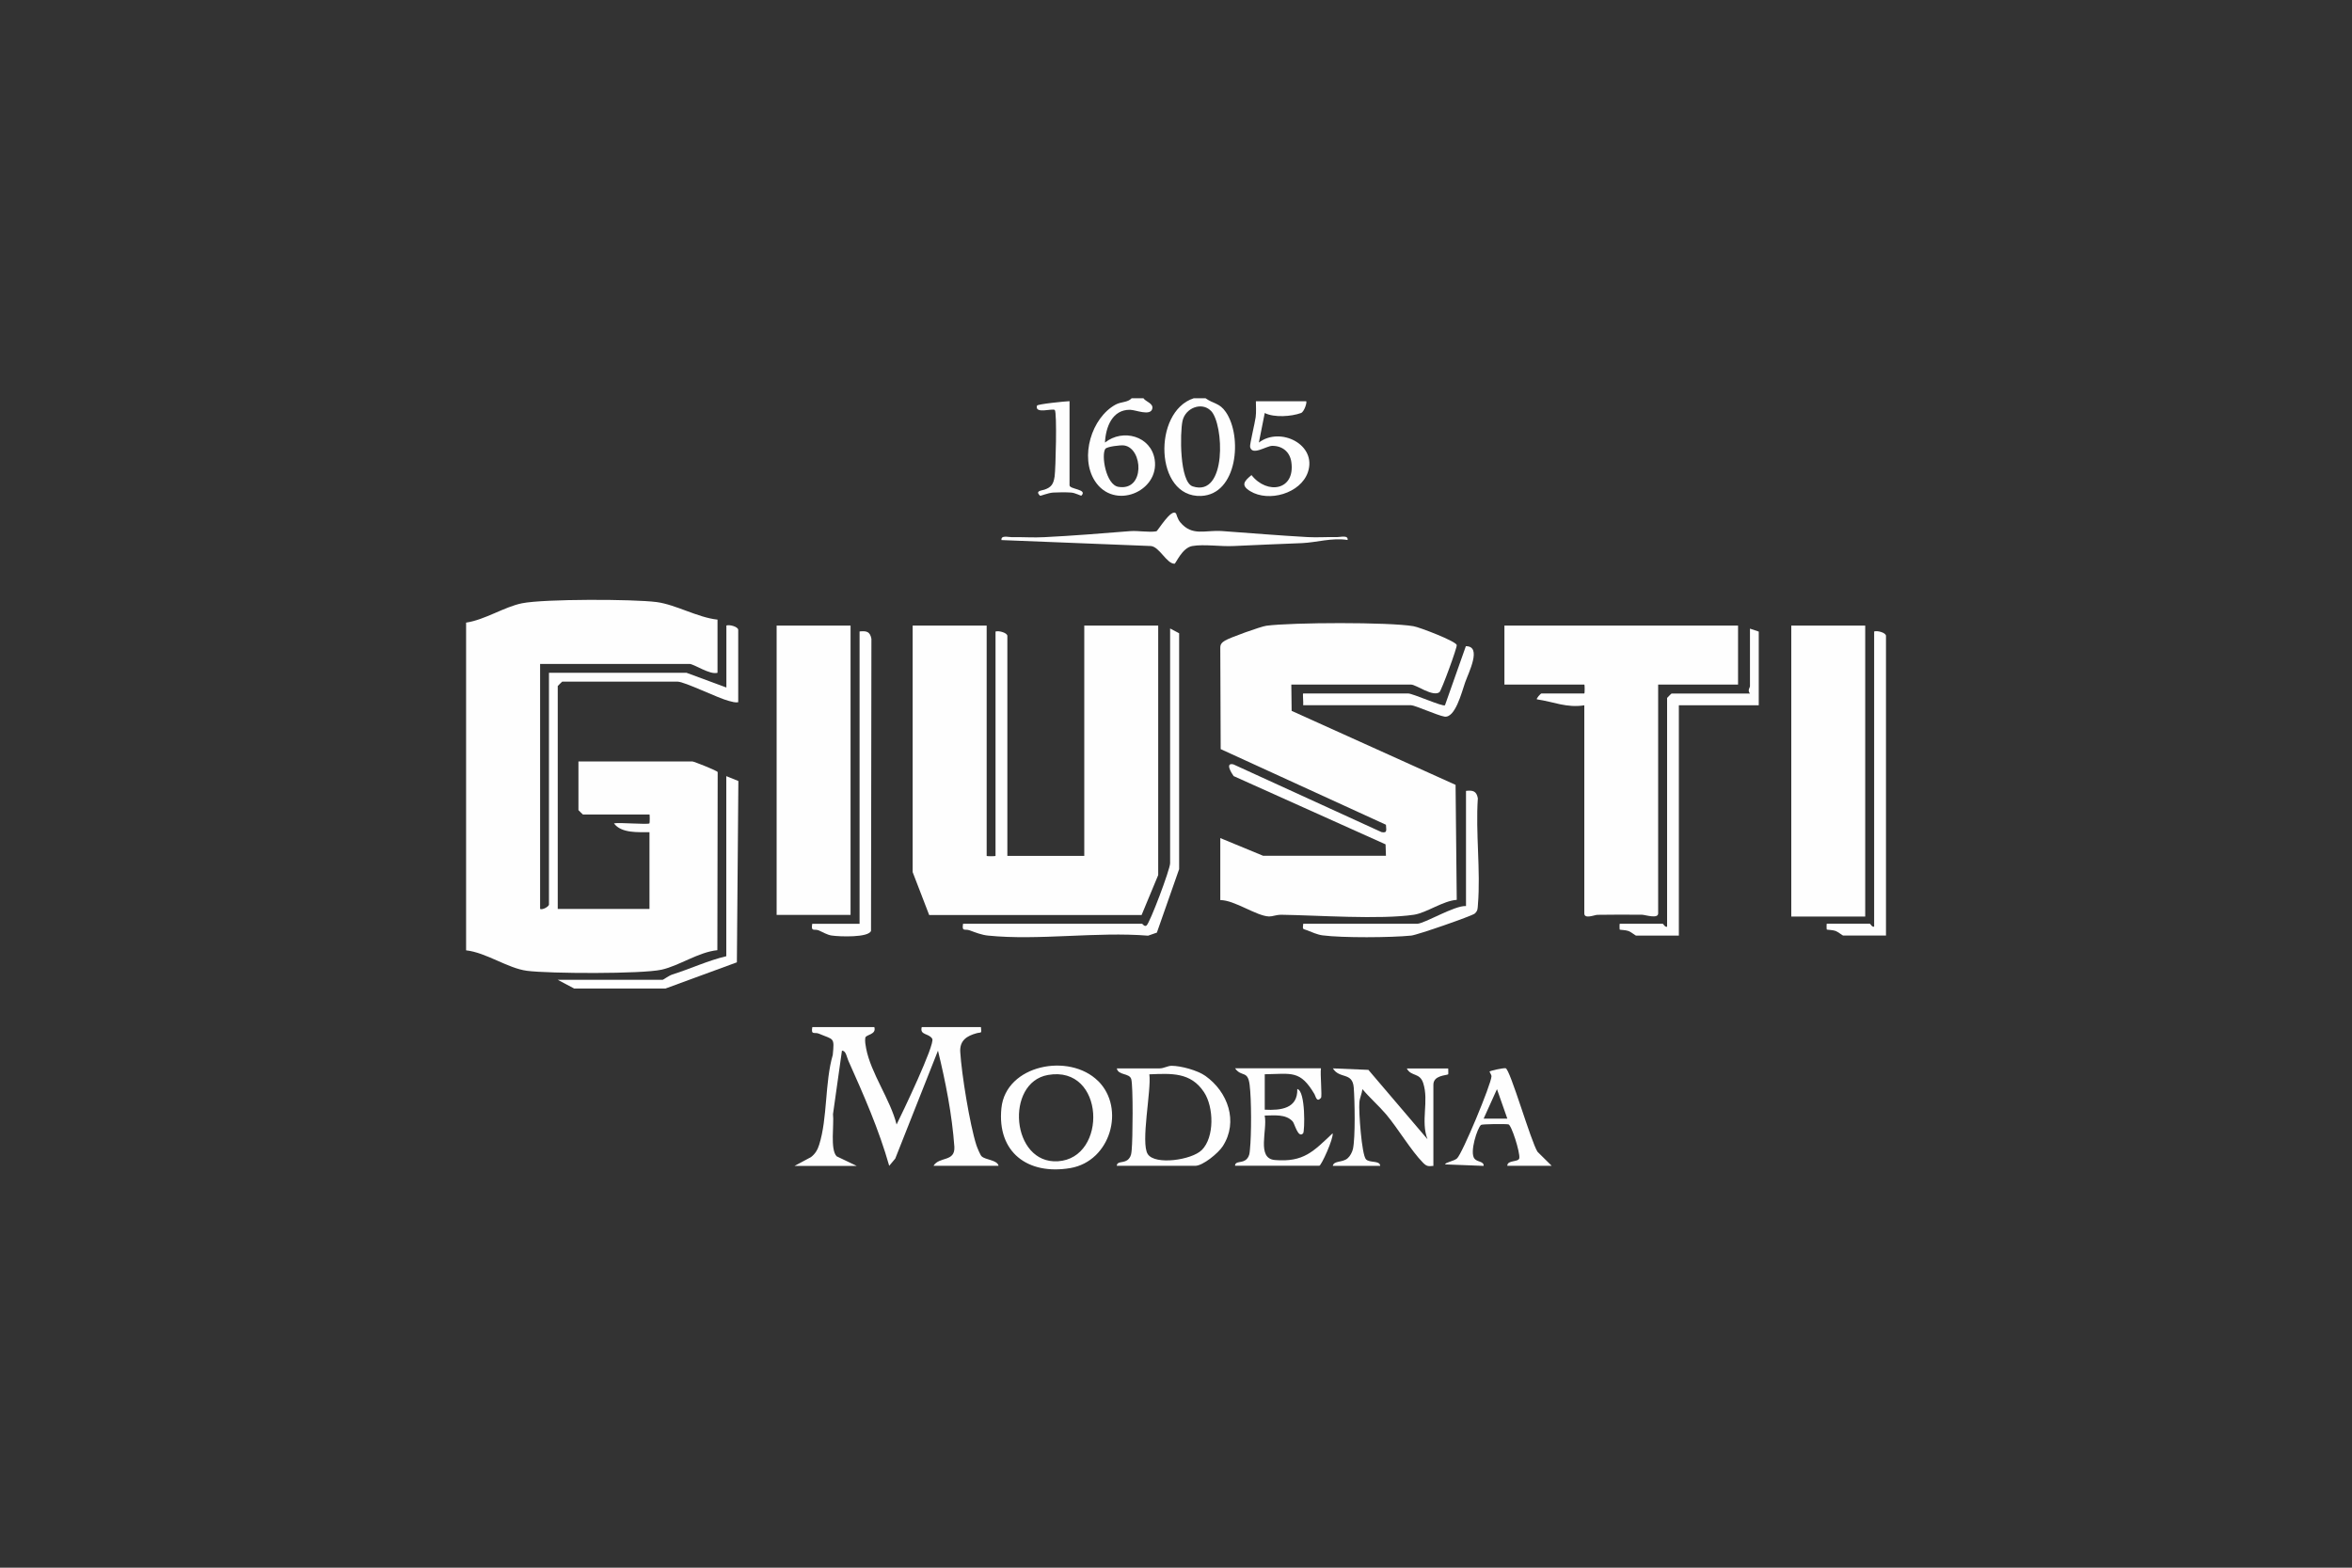 <?xml version="1.0" encoding="UTF-8"?>
<svg id="Layer_1" data-name="Layer 1" xmlns="http://www.w3.org/2000/svg" viewBox="0 0 300 200">
  <rect x="0" y="0" width="300" height="200" fill="#333333" stroke="none"/>
  <defs>
    <style>
      .cls-1 {
        fill: #fefefe;
      }
    </style>
  </defs>
  <g id="wyjJxK">
    <g>
      <path class="cls-1" d="M153.77,50.81c1.03.73,1.79.59,2.58,1.75,2.16,3.13,1.49,10.52-3.15,10.71-5.94.24-6.2-10.77-.94-12.46h1.51ZM154.44,52.4c-1.15-1.16-3.24-.38-3.61,1.3-.33,1.51-.39,7.79,1.3,8.35,4.39,1.44,3.99-7.98,2.32-9.65Z"/>
      <path class="cls-1" d="M145.85,50.81c.27.43,1.27.64,1.13,1.31-.21,1.01-2.11.17-2.83.16-2.28-.04-3.12,2.21-3.21,4.18,2.29-1.82,5.86-.83,6.34,2.16.64,4.08-5.19,6.56-7.64,2.72-1.93-3.02-.43-8.05,2.67-9.73.71-.38,1.53-.25,2.03-.8h1.51ZM140.99,57.25c-.55.79.06,4.59,1.66,4.86,3.42.57,3.15-4.92.74-5.28-.48-.07-2.21.15-2.4.43Z"/>
      <path class="cls-1" d="M150,65.5c.07.09.16.67.55,1.14,1.53,1.82,3.16.96,5.31,1.11,3.61.26,7.33.57,10.93.77,1.25.07,2.53-.03,3.78,0,.45,0,1.41-.28,1.32.37-1.98-.32-3.98.32-5.83.4-2.91.13-5.81.22-8.69.37-1.63.09-3.81-.26-5.29,0-1.32.23-2.1,2.26-2.27,2.26-1.01,0-1.92-2.17-3.02-2.26l-19.05-.76c-.09-.65.86-.37,1.32-.37,1.38-.03,2.78.08,4.16,0,3.6-.18,7.33-.48,10.93-.77,1.06-.08,2.41.19,3.35.02.17-.03,1.92-3,2.5-2.27Z"/>
      <g>
        <g>
          <g>
            <path class="cls-1" d="M125.85,79.81v29.38c0,.06,1.13.06,1.13,0v-28.62c.44-.15,1.51.17,1.51.56v28.06h9.81v-29.38h9.43v31.83l-2.12,5.1h-27.09s-2.11-5.48-2.11-5.48v-31.45h9.43Z"/>
            <path class="cls-1" d="M149.25,80.18l1.15.61v30.09s-2.84,8.1-2.84,8.1l-1.12.39c-6.53-.53-13.99.64-20.4-.01-.83-.08-1.6-.39-2.36-.67-.6-.22-1.02.23-.84-.84h22.83c.08,0,.29.42.57.22.41-.27,3.01-7.16,3.01-7.94v-29.94Z"/>
          </g>
          <g>
            <path class="cls-1" d="M221.69,79.81v7.53h-10.19v29.19c0,.74-1.67.17-2.05.17-1.89-.02-3.8-.02-5.69.01-.36,0-1.68.59-1.68-.18v-26.55c-2.24.36-3.93-.45-6.04-.76-.13-.1.48-.75.57-.75h5.47c.06,0,.06-1.13,0-1.13h-10.19v-7.53h29.81Z"/>
            <rect class="cls-1" x="228.48" y="79.81" width="9.43" height="37.12"/>
            <path class="cls-1" d="M224.33,80.56v9.42h-10.19v29.38h-5.47c-.06,0-.61-.45-.94-.58-.37-.14-1.07-.14-1.13-.18-.03-.02-.04-.75,0-.75h5.47c.11,0,.27.46.57.38v-29.19s.53-.56.57-.56h10c-.35-.42,0-.75,0-.94v-7.34l1.13.38Z"/>
            <path class="cls-1" d="M240.55,119.35h-5.47c-.06,0-.61-.45-.94-.58-.37-.14-1.07-.14-1.13-.18-.03-.02-.04-.75,0-.75h5.47c.11,0,.27.46.57.38v-37.66c.44-.15,1.51.17,1.51.56v38.23Z"/>
          </g>
          <g>
            <path class="cls-1" d="M164.71,87.34l.04,3.35,20.91,9.44.15,14.67c-1.75.12-3.86,1.66-5.46,1.9-4.34.64-12.26.07-16.99,0-.53,0-1.07.23-1.49.22-1.63-.06-4.39-2.09-6.22-2.09v-7.91l5.47,2.26h15.66l-.05-1.46-19.38-8.71c-.3-.42-1.12-1.75-.02-1.49l18.89,8.64c.8.16.57-.33.56-.94l-21.08-9.65-.05-12.95c0-.47.24-.67.61-.9.57-.36,4.57-1.8,5.27-1.89,3.28-.43,15.62-.48,18.76.06.78.13,5.41,1.91,5.52,2.4.07.31-1.95,5.82-2.21,6.02-.85.63-2.97-.97-3.6-.97h-15.28Z"/>
            <path class="cls-1" d="M186.98,100.9c.88-.1,1.35.01,1.52.94-.3,4.41.37,9.24.01,13.58-.04.48,0,.75-.39,1.12-.31.3-7.36,2.75-8.12,2.82-2.6.26-8.76.3-11.3-.03-.65-.08-1.37-.41-1.99-.65-.56-.21-.57-.05-.48-.83h14.53c.91,0,4.76-2.35,6.23-2.26v-14.69Z"/>
            <path class="cls-1" d="M166.22,89.98c.05-.3-.08-1.51,0-1.51h13.39c.61,0,4.48,1.75,4.7,1.5l2.66-7.53c2.1-.02.35,3.36-.09,4.62s-1.27,4.6-2.65,4.36c-.89-.15-3.77-1.45-4.24-1.45h-13.77Z"/>
          </g>
          <g>
            <rect class="cls-1" x="99.06" y="79.81" width="9.43" height="36.91"/>
            <path class="cls-1" d="M109.63,80.56c.88-.1,1.35.01,1.52.94l-.05,37.25c-.29.89-4.04.75-5.03.6-.55-.08-1.1-.42-1.63-.65-.55-.24-1.03.25-.84-.84h6.04v-37.29Z"/>
            <g>
              <path class="cls-1" d="M59.45,79.43c2.4-.35,4.88-2.02,7.15-2.47,2.82-.56,14.16-.54,17.16-.15,2.46.33,5.22,1.97,7.76,2.24v6.78c-.97.3-3-1.13-3.58-1.13h-19.05v31.26c.32.16,1.13-.32,1.13-.56v-29.57h17.54l5.09,1.88v-7.91c.44-.15,1.51.17,1.51.56v9.23c-.42.07-.77-.07-1.16-.16-1.39-.34-5.67-2.47-6.58-2.47h-14.71s-.57.53-.57.56v28.44h11.7v-9.79c-1.38-.02-3.59.17-4.53-1.13.74-.14,4.31.19,4.53,0,.04-.04.05-1.13,0-1.13h-8.49s-.57-.53-.57-.56v-6.21h14.53c.18,0,3.2,1.19,3.23,1.36l-.04,22.72c-2.4.24-4.87,1.99-7.12,2.49-2.54.56-14.35.51-17.17.14-2.45-.32-5.21-2.33-7.76-2.61v-41.81Z"/>
              <path class="cls-1" d="M92.65,99.02l1.53.62-.19,23.13-9.1,3.34h-11.66s-2.09-1.11-2.09-1.11h13.39c.07,0,.8-.54,1.21-.67,2.32-.73,4.53-1.78,6.9-2.34v-22.98Z"/>
            </g>
          </g>
        </g>
        <g>
          <path class="cls-1" d="M111.52,131.03c.3.99-1.08.93-1.15,1.37s.03.94.11,1.37c.6,3.15,3.09,6.52,3.88,9.69.69-1.38,4.94-10.25,4.55-10.93-.42-.74-1.63-.43-1.34-1.5h7.55c.09.9.06.62-.54.78-1.24.34-2.18.91-2.1,2.38.17,2.83,1.21,9.25,2.06,11.91.1.3.49,1.25.66,1.41.48.48,1.99.45,2.17,1.22h-8.3c.73-1.22,2.77-.45,2.66-2.43-.3-4.12-1.11-8.25-2.09-12.26l-5.45,13.77-.77.92c-1.31-4.63-3.26-9.05-5.22-13.43-.19-.42-.3-1.3-.81-1.25l-1.14,8.09c.16,1.28-.39,4.52.47,5.38l2.55,1.22h-7.92l2.09-1.12c.55-.42.85-.94,1.05-1.59,1.07-3.39.71-7.94,1.73-11.45.23-2.3.13-1.9-1.77-2.71-.56-.24-1.03.25-.84-.84h7.92Z"/>
          <path class="cls-1" d="M140.08,137.92c3.48,3.47,1.59,10.22-3.56,11.1-5.42.92-9.36-2.01-8.79-7.64.56-5.56,8.68-7.11,12.34-3.46ZM133.67,137.14c-5.51.97-4.69,11.39,1.27,11.01,6.38-.4,6.02-12.29-1.27-11.01Z"/>
          <path class="cls-1" d="M142.45,148.73c.03-.7.99-.24,1.54-.91.32-.39.31-.69.36-1.14.13-1.25.2-8.15-.06-9.02-.24-.79-1.66-.44-1.84-1.36,1.82-.01,3.65,0,5.48,0,.51,0,1.02-.33,1.5-.33,1.2,0,3.32.58,4.32,1.29,2.87,2.04,4.23,5.83,2.22,8.96-.57.89-2.54,2.51-3.52,2.51h-10ZM153.28,146.73c1.65-1.64,1.55-5.5.29-7.4-1.7-2.57-4.17-2.38-6.97-2.27.28,2.02-1.14,8.74-.2,10.18s5.62.74,6.87-.51Z"/>
          <path class="cls-1" d="M170,148.73c.15-.69,1.22-.39,1.88-.95.33-.28.59-.78.69-1.2.32-1.48.23-6.18.1-7.85-.17-2-1.81-1.04-2.66-2.43l4.53.19,7.54,8.85c-.9-2.33.21-4.83-.55-7.17-.44-1.36-1.54-.8-2.09-1.86h5.28s.03.73,0,.75c-.26.15-1.89.12-1.89,1.32v10.36c-.64.06-.84.08-1.31-.39-1.53-1.54-3.21-4.4-4.73-6.2-.94-1.1-2.08-2.09-3.01-3.2-.07.58-.34,1.09-.39,1.68-.1,1.09.29,6.73.85,7.28.49.48,1.76.1,1.81.83h-6.04Z"/>
          <path class="cls-1" d="M168.49,136.3c-.12.65.17,3.58,0,3.77-.56.62-.66-.2-.83-.49-1.82-3.07-2.87-2.59-6.34-2.53v4.52c2.05.11,4.23-.14,4.15-2.64,1.08.25.95,5.43.75,5.65-.64.71-1.08-1.22-1.33-1.5-.87-.98-2.37-.77-3.58-.76.39,1.82-1.08,5.47,1.3,5.67,3.68.31,4.93-1.11,7.37-3.41.13.67-1.45,4.14-1.7,4.14h-10.75c.03-.7.99-.24,1.54-.91.32-.39.31-.69.36-1.14.2-1.9.2-6.41-.04-8.29s-1.02-.92-1.86-2.09h10.94Z"/>
          <path class="cls-1" d="M192.26,148.73c-.01-.78,1.45-.43,1.53-.98.11-.74-1.01-4.26-1.39-4.31-.46-.07-3.34-.04-3.49.07-.45.32-1.51,3.53-.83,4.32.39.45,1.2.31,1.16.91l-4.91-.19c0-.26,1.09-.4,1.51-.76.66-.57,4.37-9.47,4.4-10.48,0-.22-.28-.56-.24-.61.1-.11,1.69-.46,2.04-.42.57.07,3.25,9.44,4.08,10.67l1.8,1.78h-5.66ZM192.26,142.71l-1.32-3.76-1.7,3.76h3.02Z"/>
        </g>
      </g>
      <path class="cls-1" d="M166.6,51.18c.15.14-.25,1.36-.65,1.51-1.23.45-3.43.61-4.63,0l-.75,3.77c2.73-2.08,7.46.26,6.25,3.79-.93,2.7-4.99,3.86-7.36,2.41-1.24-.76-.75-1.29.17-2.05,1.99,2.53,5.61,1.97,5.08-1.68-.19-1.28-1.14-2.06-2.44-2.05-.73,0-2.58,1.32-2.82.13-.06-.31.62-3.07.71-3.78s.03-1.36.03-2.04h6.41Z"/>
      <path class="cls-1" d="M136.42,51.18v10.73c0,.53,2.35.49,1.51,1.32-.05.05-.8-.36-1.3-.39-.7-.05-1.59-.04-2.3,0-.65.04-1.61.46-1.68.4-.64-.63.17-.64.56-.77.9-.3,1.17-.73,1.31-1.7.13-.89.32-8.16.02-8.46-.26-.26-2.6.56-2.27-.56.06-.2,3.58-.55,4.15-.57Z"/>
    </g>
  </g>
</svg>